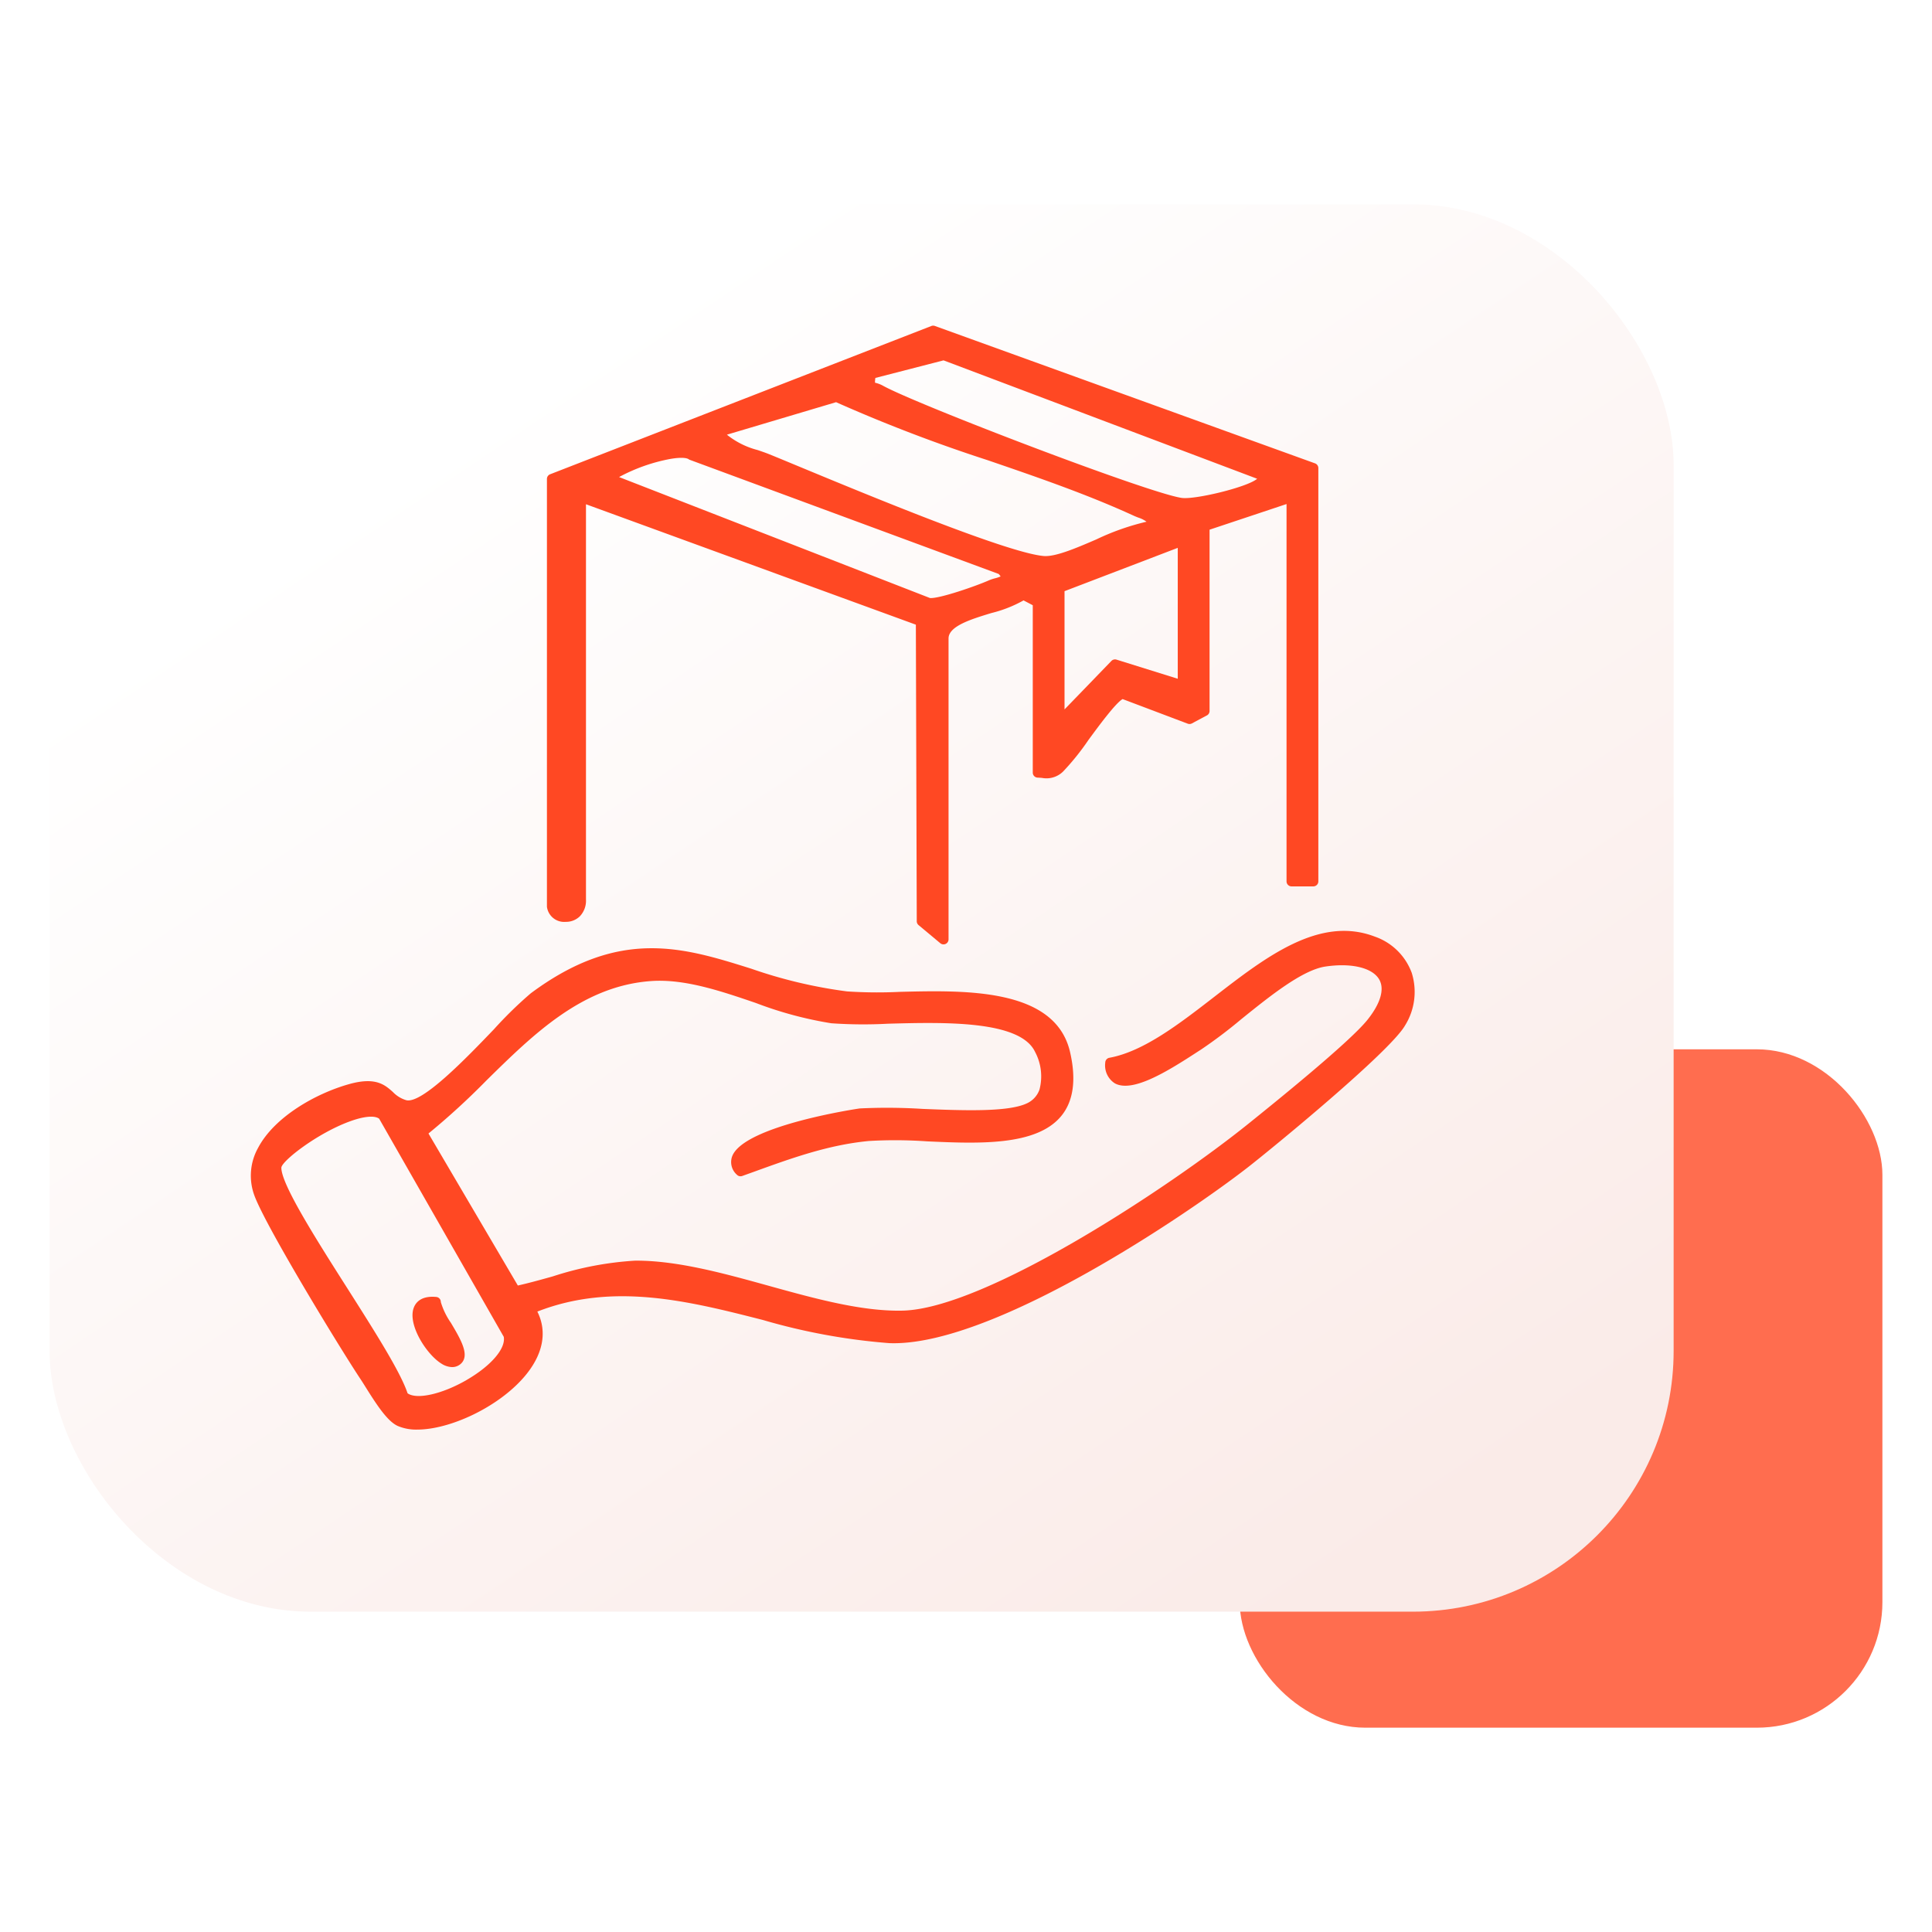 <svg xmlns="http://www.w3.org/2000/svg" xmlns:xlink="http://www.w3.org/1999/xlink" width="200" height="200" viewBox="0 0 200 200">
  <rect x="0" y="0" width="200" height="200" fill="#333333" stroke="none"/>
  <defs>
    <linearGradient id="linear-gradient" x1="0.169" y1="0.226" x2="0.773" y2="1" gradientUnits="objectBoundingBox">
      <stop offset="0" stop-color="#fff"/>
      <stop offset="1" stop-color="#faebe8"/>
    </linearGradient>
    <clipPath id="clip-path">
      <rect id="Rectángulo_686" data-name="Rectángulo 686" width="120.489" height="114.286" fill="#ff4823"/>
    </clipPath>
    <clipPath id="clip-Recepción">
      <rect width="200" height="200"/>
    </clipPath>
  </defs>
  <g id="Recepción" clip-path="url(#clip-Recepción)">
    <rect width="200" height="200" fill="#fff"/>
    <g id="Grupo_1445" data-name="Grupo 1445" transform="translate(-101.496 728.15)">
      <g id="Grupo_1425" data-name="Grupo 1425" transform="translate(106.63 -707)">
        <g id="Grupo_1424" data-name="Grupo 1424" transform="translate(0 0)">
          <g id="Grupo_1409" data-name="Grupo 1409" transform="translate(0 0)">
            <rect id="Rectángulo_668" data-name="Rectángulo 668" width="66.529" height="70.226" rx="13" transform="translate(123.203 87.474)" fill="#ff6d4f"/>
            <rect id="Rectángulo_667" data-name="Rectángulo 667" width="168.12" height="145.689" rx="27" fill="url(#linear-gradient)"/>
          </g>
        </g>
      </g>
    </g>
    <g id="Grupo_1447" data-name="Grupo 1447" transform="translate(25.967 33.714)">
      <g id="Grupo_1446" data-name="Grupo 1446" clip-path="url(#clip-path)">
        <path id="Trazado_230" data-name="Trazado 230" d="M60.933,61.715a2.041,2.041,0,0,0,1.434-.555A2.34,2.34,0,0,0,63.02,59.4V18.486L97.17,30.952l.093,30.7a.519.519,0,0,0,.187.4L99.7,63.928a.52.52,0,0,0,.853-.4V32.38c0-1.284,2.36-2,4.443-2.634a13.215,13.215,0,0,0,3.321-1.307l.955.5V46.266a.52.52,0,0,0,.5.519c.163.007.31.018.445.028a2.449,2.449,0,0,0,2.2-.664,25.713,25.713,0,0,0,2.613-3.254c1.069-1.454,2.816-3.829,3.541-4.241l6.746,2.548a.519.519,0,0,0,.428-.028l1.554-.829a.52.52,0,0,0,.275-.459V21.12l7.968-2.656V57.525a.52.52,0,0,0,.52.52h2.252a.52.52,0,0,0,.52-.52V14.741a.519.519,0,0,0-.344-.489L99.143.031a.519.519,0,0,0-.365,0L59.31,15.382a.519.519,0,0,0-.332.484V60.152a1.8,1.8,0,0,0,1.955,1.563M66.446,15.67A18.226,18.226,0,0,1,71.724,13.8c1.449-.253,1.85-.029,1.915.019a.518.518,0,0,0,.126.068l31.976,11.815a1.429,1.429,0,0,1,.2.257,3.544,3.544,0,0,1-.574.192,4.353,4.353,0,0,0-.595.194c-1.363.608-5.183,1.93-6.139,1.849Zm54.6,4.624a25.584,25.584,0,0,0-5.2,1.834c-2.088.9-4.24,1.823-5.453,1.716-3.768-.331-18.3-6.355-25.286-9.251-1.247-.517-2.3-.955-3.089-1.274-.377-.153-.786-.293-1.22-.442a8.428,8.428,0,0,1-3.189-1.593L88.911,7.92a160.445,160.445,0,0,0,15.7,6.008c5.048,1.731,10.268,3.522,15.128,5.752.151.069.313.131.476.194a2.8,2.8,0,0,1,.832.42M124.281,23v13.55l-6.34-1.979a.519.519,0,0,0-.528.135l-4.854,5.019V27.484ZM92.98,5.41l7.055-1.819L132.5,15.846c-.971.861-6.414,2.176-7.8,1.985-3.344-.457-27.5-9.7-30.96-11.629a3.038,3.038,0,0,0-.688-.271L92.94,5.9a2.542,2.542,0,0,1,.039-.49" transform="translate(-28.327 0)" fill="#ff4823"/>
        <path id="Trazado_231" data-name="Trazado 231" d="M120.153,124.842a6.259,6.259,0,0,0-3.814-3.7c-5.725-2.178-11.268,2.109-16.626,6.256-3.59,2.777-7.3,5.649-10.838,6.293a.519.519,0,0,0-.427.507,2.2,2.2,0,0,0,.992,2.138c1.772.971,5.193-1.075,8.264-3.07.246-.16.463-.3.643-.414a49.937,49.937,0,0,0,4.191-3.164c2.957-2.383,6.307-5.083,8.7-5.442,2.685-.4,4.87.122,5.57,1.337.574.995.143,2.476-1.211,4.172-1.871,2.342-9.748,8.685-12.336,10.769-8.245,6.639-27.2,19.129-35.776,19.342-4.214.1-9.093-1.245-13.8-2.551-4.651-1.29-9.46-2.624-13.8-2.624H39.8a33.958,33.958,0,0,0-8.554,1.634c-1.263.352-2.464.687-3.606.941L18.389,141.53a74.979,74.979,0,0,0,6.007-5.5c4.892-4.81,9.95-9.784,17.052-10.282,3.464-.241,7.21,1.034,10.83,2.27a39.2,39.2,0,0,0,7.812,2.1,47.4,47.4,0,0,0,5.862.046c5.779-.156,13.689-.372,15.231,2.919a5.369,5.369,0,0,1,.454,3.91,2.458,2.458,0,0,1-1.324,1.425c-1.958.915-6.65.729-10.791.564a58.486,58.486,0,0,0-6.485-.047c-.117.01-12.008,1.77-13.213,4.961a1.74,1.74,0,0,0,.49,1.9.519.519,0,0,0,.552.132l1.116-.4c4-1.45,7.786-2.82,11.986-3.222a46.71,46.71,0,0,1,6.007.035c5.3.239,11.315.508,13.9-2.6,1.28-1.537,1.592-3.772.93-6.644-1.532-6.637-10.827-6.4-17.62-6.23a47.47,47.47,0,0,1-5.471-.047,49.52,49.52,0,0,1-9.924-2.355c-7.006-2.2-13.622-4.28-22.807,2.548a41.335,41.335,0,0,0-3.808,3.717c-2.781,2.9-7.445,7.758-9.085,7.352a3.135,3.135,0,0,1-1.384-.847c-.836-.746-1.785-1.591-4.541-.815-3.47.977-7.726,3.394-9.415,6.595a5.908,5.908,0,0,0-.428,4.806c1,2.966,8.866,15.879,11.045,19.156.156.235.339.527.541.85,1.183,1.89,2.247,3.493,3.29,3.974a4.866,4.866,0,0,0,2.028.38c3.37,0,8.312-2.286,11.022-5.4,1.991-2.285,2.48-4.683,1.411-6.817,7.874-3.075,15.746-1.068,23.365.874a64.1,64.1,0,0,0,13.06,2.393c.156.006.313.009.474.009,10.752,0,30.448-13.393,36.592-18.161,2.5-1.944,14.746-11.979,16.328-14.725a6.567,6.567,0,0,0,.674-5.525M22.379,167.023c-2.555,1.487-5.2,2.081-6.154,1.4-.729-2.208-3.415-6.431-6.254-10.9-3.211-5.048-6.85-10.771-6.811-12.471.09-.709,3.673-3.512,7.031-4.756,1.487-.55,2.606-.658,3.092-.3l12.9,22.581c.216,1.21-1.3,2.983-3.8,4.44" transform="translate(0 -57.904)" fill="#ff4823"/>
        <path id="Trazado_232" data-name="Trazado 232" d="M35.161,200.328a2.142,2.142,0,0,0,1.142.384,1.334,1.334,0,0,0,.936-.374c.909-.884-.047-2.5-1.058-4.205a7.579,7.579,0,0,1-1.046-2.151.52.52,0,0,0-.47-.531c-1.651-.158-2.177.661-2.349,1.163-.6,1.743,1.322,4.75,2.845,5.715" transform="translate(-15.468 -92.904)" fill="#ff4823"/>
      </g>
    </g>
  </g>
</svg>
